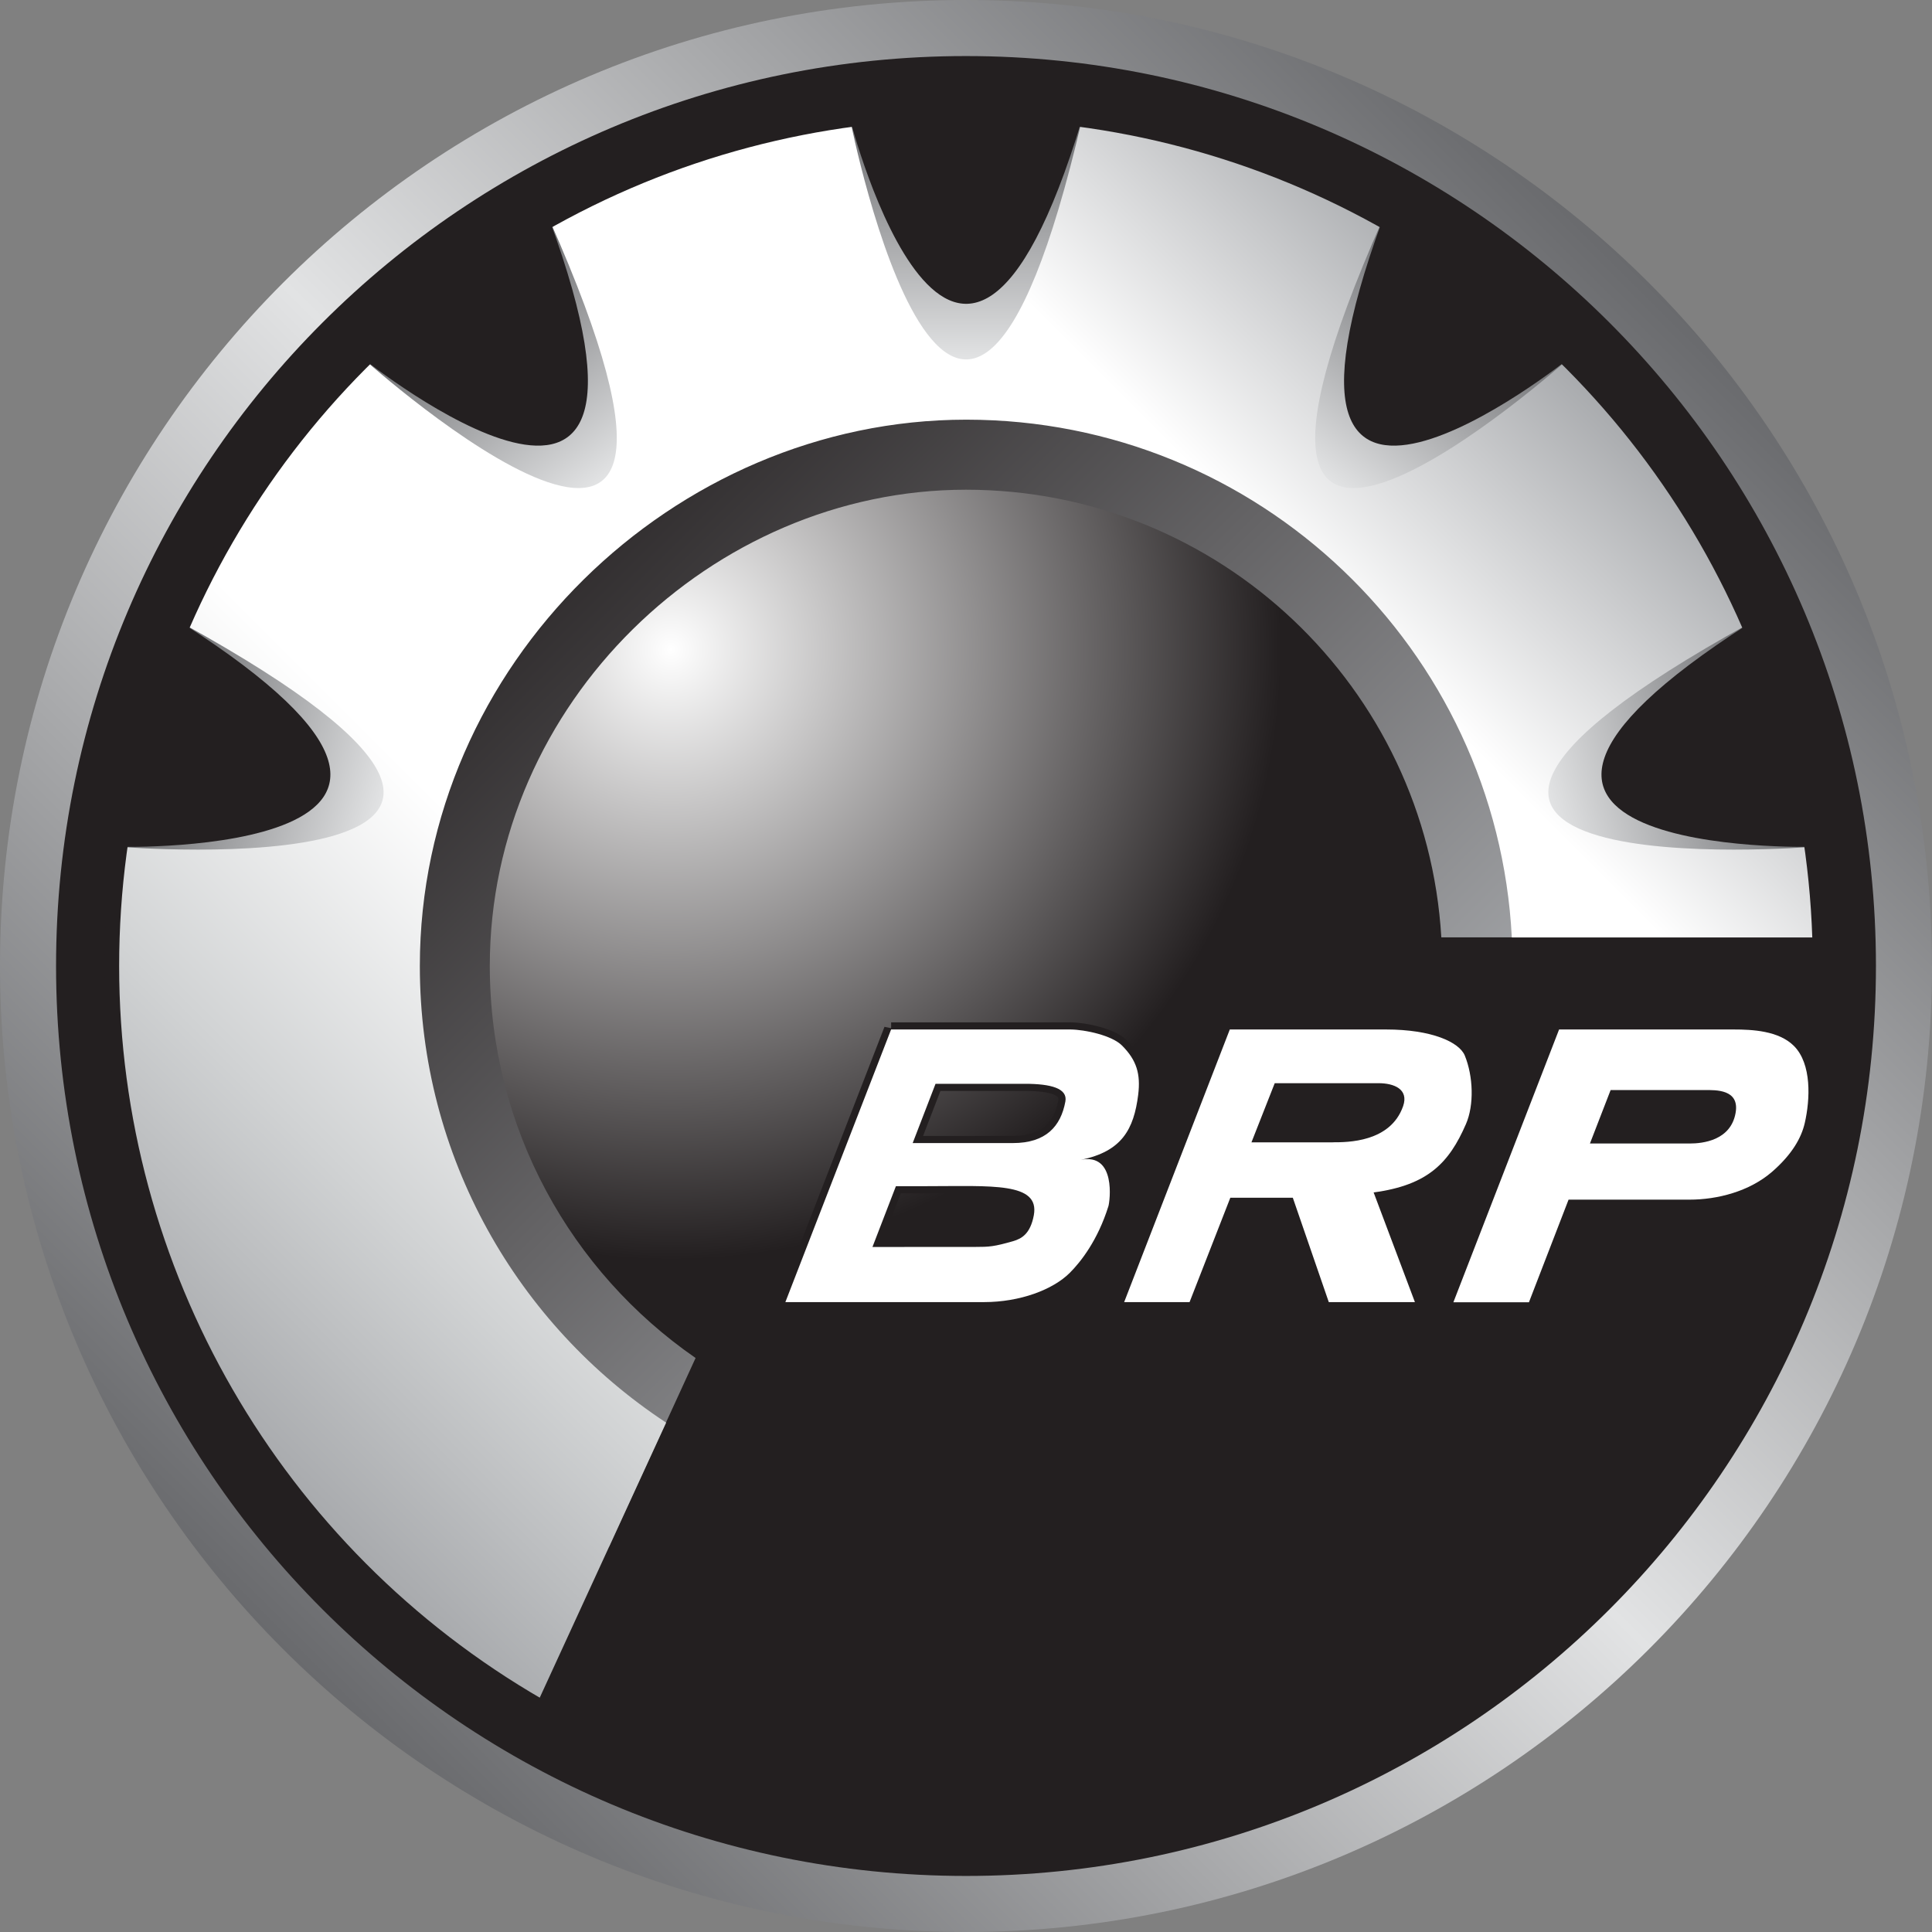 <?xml version="1.0" encoding="UTF-8"?><svg xmlns="http://www.w3.org/2000/svg" xmlns:xlink="http://www.w3.org/1999/xlink" viewBox="0 0 222.31 222.31"><rect x="0" y="0" width="222.31" height="222.31" fill="#808080" stroke="none"/><defs><style>.m{fill:#fff;}.n{fill:url(#l);}.o{fill:url(#f);}.p{fill:url(#g);}.q{fill:url(#i);}.r{fill:url(#h);}.s{fill:url(#d);}.t{fill:url(#e);}.u{fill:none;stroke:#231f20;stroke-width:1.64px;}.v{fill:url(#j);}.w{fill:url(#k);}.x{fill:#231f20;}</style><linearGradient id="d" x1="32.56" y1="189.75" x2="189.75" y2="32.56" gradientTransform="matrix(1, 0, 0, 1, 0, 0)" gradientUnits="userSpaceOnUse"><stop offset="0" stop-color="#696a6d"/><stop offset=".5" stop-color="#e2e3e4"/><stop offset="1" stop-color="#696a6d"/></linearGradient><radialGradient id="e" cx="77.2" cy="74.74" fx="77.2" fy="74.74" r="70.24" gradientTransform="matrix(1, 0, 0, 1, 0, 0)" gradientUnits="userSpaceOnUse"><stop offset="0" stop-color="#fff"/><stop offset="1" stop-color="#231f20"/></radialGradient><linearGradient id="f" x1="55.71" y1="55.71" x2="148.69" y2="148.69" gradientTransform="matrix(1, 0, 0, 1, 0, 0)" gradientUnits="userSpaceOnUse"><stop offset="0" stop-color="#231f20"/><stop offset="1" stop-color="#a7a9ac"/></linearGradient><linearGradient id="g" x1="30.69" y1="169.63" x2="169.65" y2="30.66" gradientTransform="matrix(1, 0, 0, 1, 0, 0)" gradientUnits="userSpaceOnUse"><stop offset="0" stop-color="#a7a9ac"/><stop offset=".16" stop-color="#d1d3d4"/><stop offset=".35" stop-color="#fff"/><stop offset=".8" stop-color="#fff"/><stop offset="1" stop-color="#a7a9ac"/></linearGradient><linearGradient id="h" x1="111.15" y1="41.35" x2="111.15" y2="12.89" gradientTransform="matrix(1, 0, 0, 1, 0, 0)" gradientUnits="userSpaceOnUse"><stop offset="0" stop-color="#e2e3e4"/><stop offset="1" stop-color="#696a6d"/></linearGradient><linearGradient id="i" x1="56.28" y1="364.15" x2="56.28" y2="335.68" gradientTransform="translate(-194.82 -201.67) rotate(-36.98)" xlink:href="#h"/><linearGradient id="j" x1="-183.91" y1="590.53" x2="-183.91" y2="562.06" gradientTransform="translate(-473.99 -245.83) rotate(-74.18)" xlink:href="#h"/><linearGradient id="k" x1="-751.81" y1="-244.27" x2="-751.81" y2="-272.73" gradientTransform="translate(-594.41 -201.67) rotate(-143.02) scale(1 -1)" xlink:href="#h"/><linearGradient id="l" x1="-459.76" y1="-382.67" x2="-459.76" y2="-411.13" gradientTransform="translate(-315.24 -245.83) rotate(-105.82) scale(1 -1)" xlink:href="#h"/></defs><g id="a"/><g id="b"><g id="c"><g><g><path class="s" d="M222.31,111.15c0,61.39-49.77,111.16-111.15,111.16S0,172.54,0,111.15,49.77,0,111.15,0s111.15,49.76,111.15,111.15Z"/><path class="x" d="M215.86,111.15c0,57.83-46.88,104.71-104.71,104.71S6.45,168.98,6.45,111.15,53.33,6.45,111.15,6.45s104.71,46.87,104.71,104.7Z"/><path class="t" d="M189.57,111.16c0,43.3-35.11,78.41-78.42,78.41S32.74,154.45,32.74,111.16,67.85,32.74,111.15,32.74s78.42,35.11,78.42,78.42Z"/><path class="o" d="M165.85,107.87c-1.69-28.73-25.54-51.52-54.7-51.52s-54.79,24.54-54.79,54.8c0,18.7,9.37,35.22,23.68,45.11l-9.95,21.7c-22.41-13.8-37.35-38.56-37.35-66.81,0-43.31,35.11-78.42,78.41-78.42s76.63,33.35,78.34,75.13h-23.64Z"/><path class="p" d="M61.76,196.1c-29.21-17.03-48.84-48.69-48.84-84.94C12.91,56.89,56.91,12.89,111.18,12.89s96.48,42.24,98.21,94.98h-35.43c-1.7-33.19-29.16-59.58-62.78-59.58s-62.87,28.15-62.87,62.87c0,21.97,11.27,41.3,28.34,52.54l-14.89,32.4Z"/><g><g><path class="r" d="M124.48,13.82c-4.42-.61-8.95-.93-13.55-.93s-8.82,.3-13.11,.87c0,0,12.25,62.06,26.66,.06Z"/><path class="x" d="M124.48,13.82c-4.42-.61-8.95-.93-13.55-.93s-8.82,.3-13.11,.87c0,0,12.25,47.66,26.66,.06Z"/></g><g><path class="q" d="M63.26,25.38c-3.91,2.17-7.71,4.64-11.38,7.41-3.55,2.67-6.87,5.54-9.96,8.58,0,0,47.12,42.21,21.34-15.99Z"/><path class="x" d="M63.26,25.38c-3.91,2.17-7.71,4.64-11.38,7.41-3.55,2.67-6.87,5.54-9.96,8.58,0,0,38.45,30.71,21.34-15.99Z"/></g><g><path class="v" d="M21.14,71.81c-1.8,4.09-3.34,8.35-4.59,12.78-1.21,4.28-2.12,8.57-2.74,12.85,0,0,63.05,5.14,7.33-25.63Z"/><path class="x" d="M21.14,71.81c-1.8,4.09-3.34,8.35-4.59,12.78-1.21,4.28-2.12,8.57-2.74,12.85,0,0,49.19,1.21,7.33-25.63Z"/></g><g><path class="w" d="M159.05,25.38c3.91,2.17,7.71,4.64,11.38,7.41,3.55,2.67,6.87,5.54,9.95,8.58,0,0-47.11,42.21-21.33-15.99Z"/><path class="x" d="M159.05,25.38c3.91,2.17,7.71,4.64,11.38,7.41,3.55,2.67,6.87,5.54,9.95,8.58,0,0-38.45,30.71-21.33-15.99Z"/></g><g><path class="n" d="M201.16,71.81c1.8,4.09,3.33,8.35,4.58,12.78,1.22,4.28,2.12,8.57,2.75,12.85,0,0-63.05,5.14-7.33-25.63Z"/><path class="x" d="M201.16,71.81c1.8,4.09,3.33,8.35,4.58,12.78,1.22,4.28,2.12,8.57,2.75,12.85,0,0-49.2,1.21-7.33-25.63Z"/></g><circle class="u" cx="111.15" cy="111.15" r="98.26"/></g></g><g><path class="u" d="M102.54,118.46h20.65c1.68,.02,4.75,.68,5.91,1.84,1.69,1.69,2.16,3.27,1.87,5.66-.5,3.99-1.88,6.54-6.61,7.5,4.1-.83,3.35,4.79,3.18,5.34-1.23,3.93-3.18,6.4-4.45,7.67-1.95,1.94-5.73,3.36-9.87,3.36h-22.85l12.17-31.38Zm1.51,25.02h8.2c1.57,0,2.13-.03,4.35-.67,.95-.28,1.96-.83,2.36-2.98,.7-3.82-4.87-3.34-12.34-3.34h-3.53l-2.7,7h3.67Zm.97-11.95h11.53c3.79,0,5.51-1.91,6.04-4.78,.28-1.51-1.64-2.04-4.66-2.04h-10.28l-2.63,6.82Z"/><path class="u" d="M129.35,149.84l12.16-31.38h18c5.23,0,8.4,1.45,9.04,3,.97,2.37,1.09,5.69,.13,7.89-1.93,4.43-4.35,7.02-10.62,7.86l4.75,12.62h-9.91l-4.14-12.01h-7.19l-4.69,12.01h-7.54Zm24.02-18.4c1.64,0,6.62,.02,8.08-4.15,.69-1.98-1.08-2.65-2.81-2.65h-11.96l-2.68,6.81h9.37Z"/><path class="u" d="M167.24,149.84l12.16-31.38h20.11c2.1,0,5.16,.14,6.91,1.89,2.07,2.07,1.87,6.17,1.25,8.87-.38,1.65-1.4,3.56-3.78,5.63-2.61,2.25-6.27,3.19-9.49,3.19h-13.91l-4.56,11.81h-8.68Zm27.2-18.26c1.48,0,4.71-.34,5.27-3.52,.49-2.74-2.3-2.63-3.53-2.63h-10.85l-2.38,6.15h11.49Z"/></g><g><path class="m" d="M102.54,118.46h20.65c1.68,.02,4.75,.68,5.91,1.84,1.69,1.69,2.16,3.27,1.87,5.66-.5,3.99-1.88,6.54-6.61,7.5,4.1-.83,3.35,4.79,3.18,5.34-1.23,3.93-3.18,6.4-4.45,7.67-1.95,1.94-5.73,3.36-9.87,3.36h-22.85l12.17-31.38Zm1.51,25.02h8.2c1.57,0,2.13-.03,4.35-.67,.95-.28,1.96-.83,2.36-2.98,.7-3.82-4.87-3.34-12.34-3.34h-3.53l-2.7,7h3.67Zm.97-11.95h11.53c3.79,0,5.51-1.91,6.04-4.78,.28-1.51-1.64-2.04-4.66-2.04h-10.28l-2.63,6.82Z"/><path class="m" d="M129.35,149.84l12.16-31.38h18c5.23,0,8.4,1.45,9.04,3,.97,2.37,1.09,5.69,.13,7.89-1.93,4.43-4.35,7.02-10.62,7.86l4.75,12.62h-9.91l-4.14-12.01h-7.19l-4.69,12.01h-7.54Zm24.02-18.4c1.64,0,6.62,.02,8.08-4.15,.69-1.98-1.08-2.65-2.81-2.65h-11.96l-2.68,6.81h9.37Z"/><path class="m" d="M167.24,149.84l12.16-31.38h20.11c2.1,0,5.16,.14,6.91,1.89,2.07,2.07,1.87,6.17,1.25,8.87-.38,1.65-1.4,3.56-3.78,5.63-2.61,2.25-6.27,3.19-9.49,3.19h-13.91l-4.56,11.81h-8.68Zm27.2-18.26c1.48,0,4.71-.34,5.27-3.52,.49-2.74-2.3-2.63-3.53-2.63h-10.85l-2.38,6.15h11.49Z"/></g></g></g></g></svg>